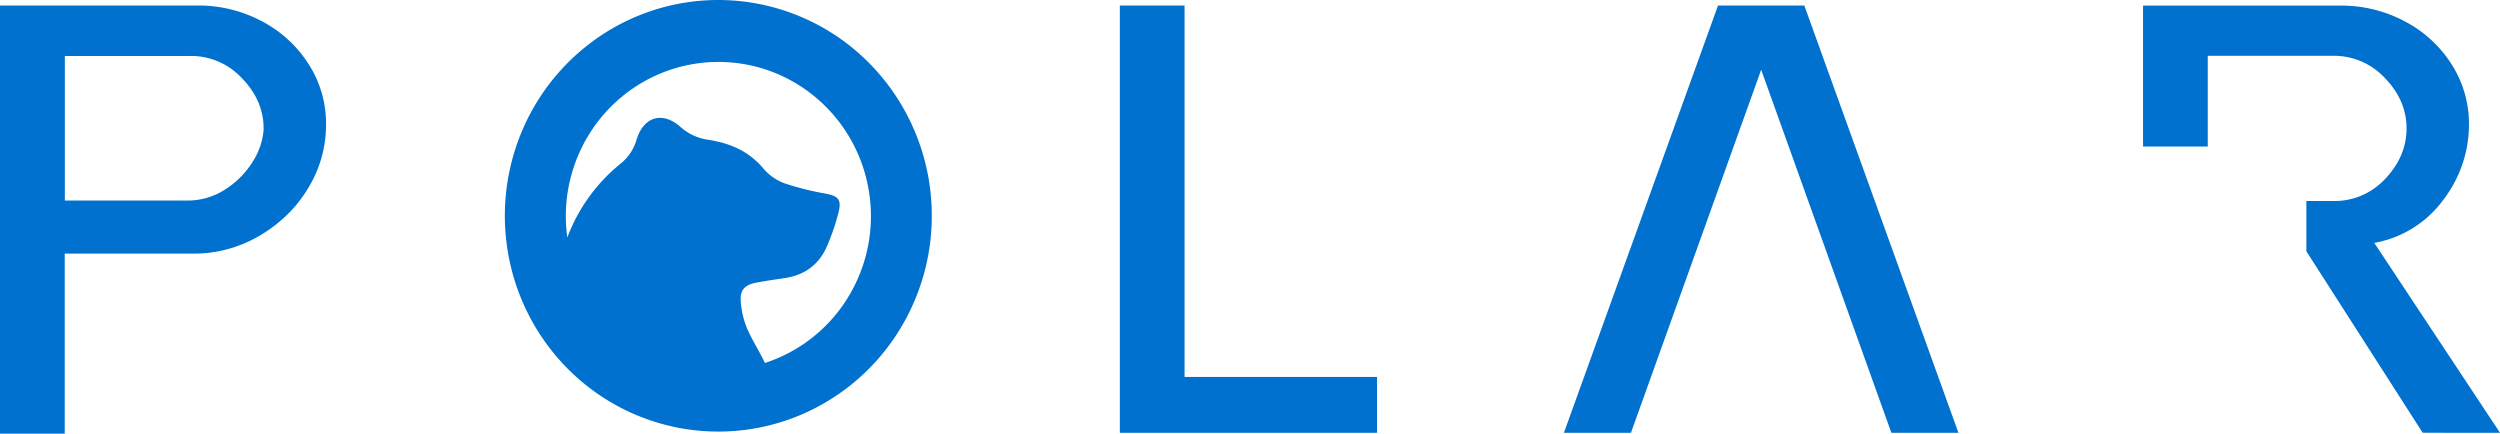 <svg width="196" height="34" fill="none" xmlns="http://www.w3.org/2000/svg"><path d="M56.317 0c-3.31 0-6.546.992-9.299 2.851a16.88 16.88 0 00-6.164 7.593 17.088 17.088 0 00-.952 9.775 16.975 16.975 0 004.58 8.662 16.682 16.682 0 008.57 4.63 16.57 16.57 0 009.67-.963 16.777 16.777 0 007.511-6.23 17.05 17.05 0 002.82-9.4c0-4.487-1.763-8.79-4.901-11.963A16.646 16.646 0 0056.316 0zm3.642 28.436l-.04-.084c-.436-.909-.998-1.759-1.383-2.688a6.689 6.689 0 01-.465-2.099c-.05-.82.33-1.222 1.136-1.387.77-.158 1.553-.259 2.33-.378 1.634-.25 2.778-1.14 3.38-2.695.35-.828.634-1.683.849-2.556.207-.943-.087-1.182-1.038-1.369a22.084 22.084 0 01-3.198-.8 3.992 3.992 0 01-1.66-1.143c-1.143-1.379-2.627-2.009-4.307-2.273a4.132 4.132 0 01-2.215-1.014c-1.4-1.248-2.89-.814-3.443 1a3.736 3.736 0 01-1.26 1.888 13.543 13.543 0 00-4.167 5.782 12.187 12.187 0 011.651-8 12.01 12.01 0 014.777-4.454 11.85 11.85 0 0112.469 1.016 12.07 12.07 0 014.009 5.17 12.21 12.21 0 01.742 6.527 12.147 12.147 0 01-2.744 5.955 11.951 11.951 0 01-5.42 3.625l-.003-.023zM134.692.432l-12.08 33.497h5.255l10.209-28.462 10.207 28.462h5.257L141.458.432h-6.766zm-41.822 0h-5.075V33.93h20.161v-4.38H92.87V.432zm93.274 18.61a8.546 8.546 0 005.398-3.358 9.703 9.703 0 002.025-5.937 8.639 8.639 0 00-1.329-4.653 9.608 9.608 0 00-3.654-3.394 10.556 10.556 0 00-5.106-1.26h-15.464v11.05h5.074V4.375h9.846a5.404 5.404 0 012.207.445 5.465 5.465 0 011.842 1.307c1.128 1.167 1.691 2.48 1.69 3.94-.002 1.459-.555 2.773-1.661 3.941a5.437 5.437 0 01-1.854 1.315 5.383 5.383 0 01-2.224.436h-2.116v3.94l9.121 14.23H196l-9.856-14.886zM24.232 5.085a9.603 9.603 0 00-3.654-3.393 10.55 10.55 0 00-5.106-1.26H0V34h5.074V19.884h10.027a10.12 10.12 0 005.298-1.434 11.194 11.194 0 002.178-1.679c.346-.335.664-.699.951-1.087l.063-.084.039-.052.087-.124c.154-.21.301-.439.438-.668a9.41 9.41 0 001.2-3.003 9.71 9.71 0 00.208-2.004 8.63 8.63 0 00-1.33-4.664zm-3.565 5.105a5.408 5.408 0 01-.803 2.403 6.893 6.893 0 01-2.18 2.241 5.383 5.383 0 01-2.999.888H5.083V4.388h9.848a5.404 5.404 0 012.206.446 5.455 5.455 0 011.84 1.307c1.128 1.167 1.692 2.48 1.69 3.94v.109z" fill="#0071CE"/></svg>